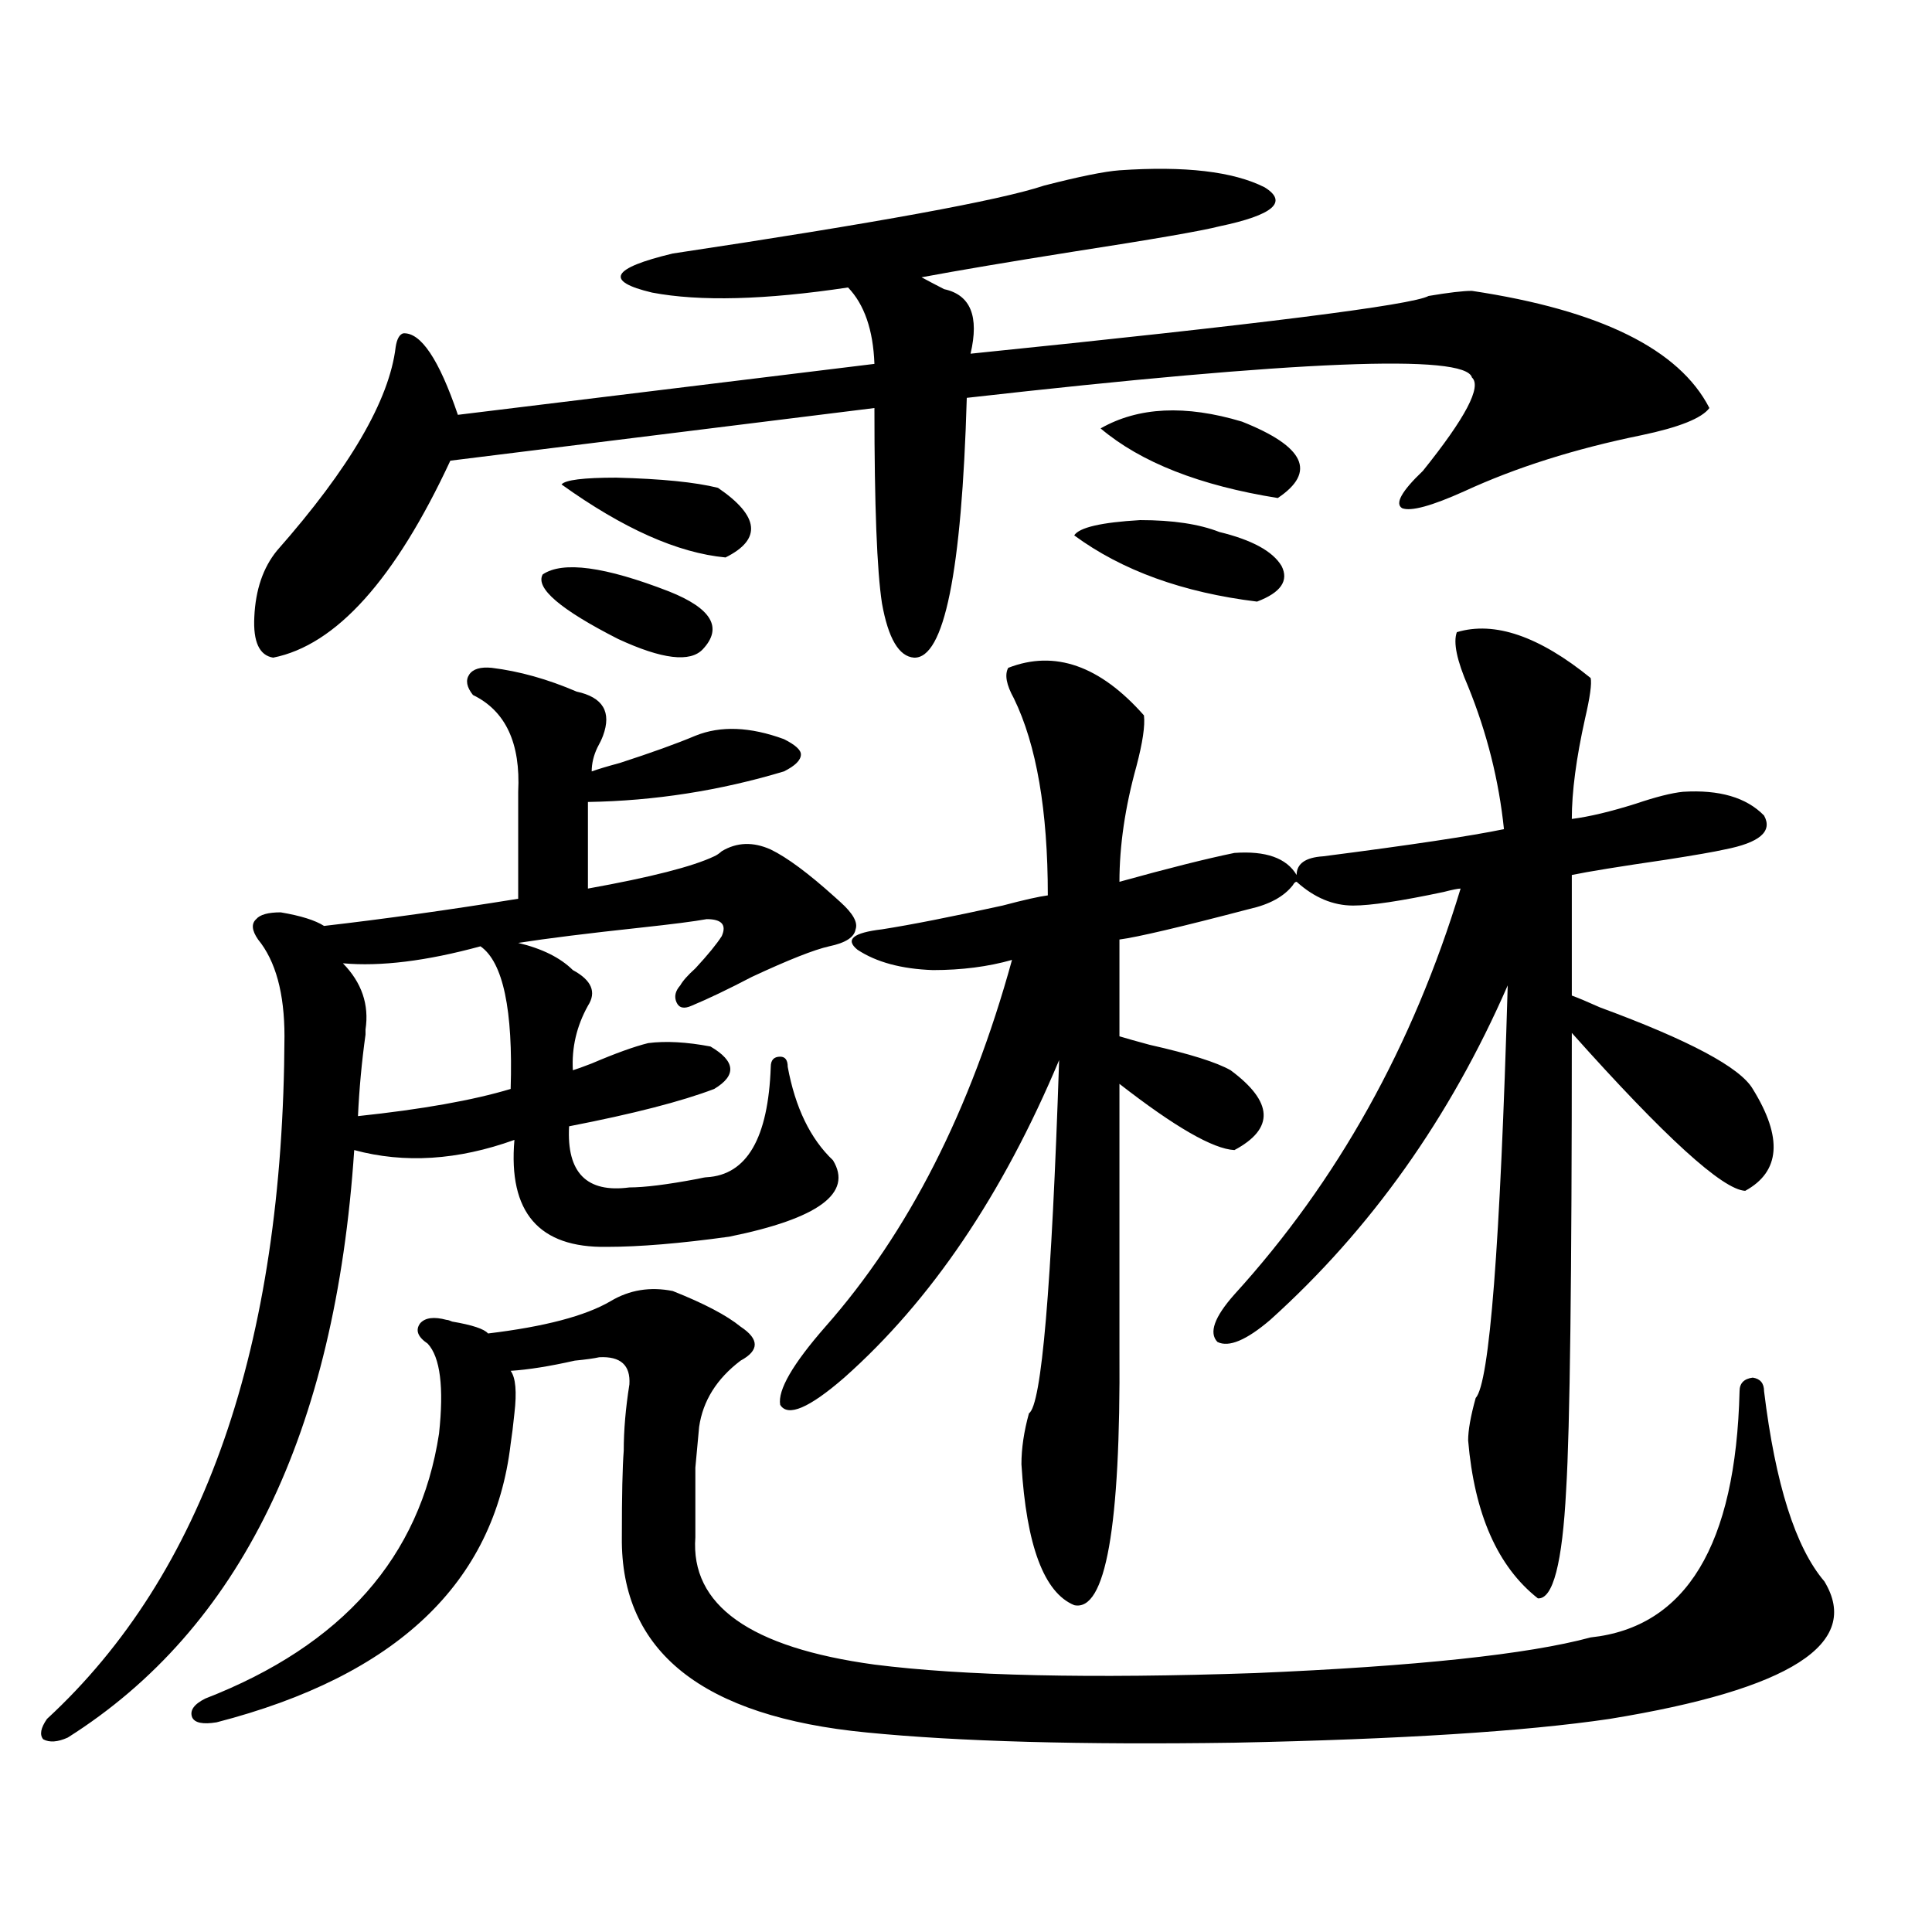 <?xml version="1.0" encoding="utf-8"?>
<!-- Generator: Adobe Illustrator 16.0.0, SVG Export Plug-In . SVG Version: 6.00 Build 0)  -->
<!DOCTYPE svg PUBLIC "-//W3C//DTD SVG 1.1//EN" "http://www.w3.org/Graphics/SVG/1.1/DTD/svg11.dtd">
<svg version="1.1" id="图层_1" xmlns="http://www.w3.org/2000/svg" xmlns:xlink="http://www.w3.org/1999/xlink" x="0px" y="0px"
	 width="1000px" height="1000px" viewBox="0 0 1000 1000" enable-background="new 0 0 1000 1000" xml:space="preserve">
<path d="M254.555,345.668c14.299,1.758,28.933,5.864,43.901,12.305c13.658,2.938,18.201,10.547,13.658,22.852
	c-0.655,1.758-1.631,3.817-2.927,6.152c-1.951,4.106-2.927,8.212-2.927,12.305c3.247-1.167,8.125-2.637,14.634-4.395
	c16.25-5.273,29.268-9.956,39.023-14.063c13.003-5.273,28.292-4.683,45.853,1.758c5.854,2.938,8.78,5.575,8.78,7.91
	c0,2.938-2.927,5.864-8.78,8.789c-33.17,9.97-66.995,15.243-101.461,15.82v44.824c32.515-5.851,54.298-11.426,65.364-16.699
	c1.296-0.577,2.592-1.456,3.902-2.637c7.805-4.683,16.25-4.972,25.365-0.879c8.445,4.106,19.512,12.305,33.17,24.609
	c1.296,1.181,2.271,2.06,2.927,2.637c6.494,5.864,9.101,10.547,7.805,14.063c-0.655,4.106-5.213,7.031-13.658,8.789
	c-7.805,1.758-21.143,7.031-39.999,15.82c-12.362,6.454-22.773,11.426-31.219,14.941c-3.902,1.758-6.509,1.181-7.805-1.758
	c-1.311-2.925-0.655-5.851,1.951-8.789c1.296-2.335,3.902-5.273,7.805-8.789c6.494-7.031,11.052-12.593,13.658-16.699
	c2.592-5.851,0-8.789-7.805-8.789c-6.509,1.181-17.896,2.637-34.146,4.395c-27.316,2.938-48.459,5.575-63.413,7.91
	c12.348,2.938,21.783,7.622,28.292,14.063c9.756,5.273,12.348,11.426,7.805,18.457c-5.854,10.547-8.46,21.685-7.805,33.398
	c1.951-0.577,5.198-1.758,9.756-3.516c12.348-5.273,22.104-8.789,29.268-10.547c9.101-1.167,19.832-0.577,32.194,1.758
	c13.003,7.622,13.658,14.941,1.951,21.973c-16.92,6.454-41.95,12.896-75.12,19.336c-1.311,24.032,9.101,34.579,31.219,31.641
	c7.805,0,19.512-1.456,35.121-4.395c2.592-0.577,4.223-0.879,4.878-0.879c20.808-1.167,31.859-20.215,33.17-57.129
	c0-3.516,1.616-5.273,4.878-5.273c2.592,0,3.902,1.758,3.902,5.273c3.902,21.094,11.707,37.216,23.414,48.34
	c10.396,17.001-7.484,30.185-53.657,39.551c-25.365,3.516-46.508,5.273-63.413,5.273c-35.121,0.591-51.065-17.866-47.804-55.371
	c-29.268,10.547-56.919,12.305-82.925,5.273c-9.756,146.489-59.19,247.852-148.289,304.102c-5.213,2.335-9.436,2.637-12.683,0.879
	c-1.951-2.349-1.311-5.864,1.951-10.547c81.294-74.995,122.269-192.769,122.924-353.32c0-22.261-4.558-38.96-13.658-50.098
	c-3.262-4.683-3.582-8.198-0.976-10.547c1.951-2.335,6.174-3.516,12.683-3.516c10.396,1.758,17.881,4.106,22.438,7.031
	c30.563-3.516,64.054-8.198,100.485-14.063v-55.371c1.296-25.187-6.509-41.886-23.414-50.098c-3.262-4.093-3.902-7.608-1.951-10.547
	C244.799,346.259,248.701,345.091,254.555,345.668z M316.017,673.5c9.756-5.851,20.487-7.608,32.194-5.273
	c16.25,6.454,27.957,12.606,35.121,18.457c9.756,6.454,9.756,12.305,0,17.578c-12.362,9.38-19.512,20.806-21.463,34.277
	c-0.655,7.031-1.311,14.063-1.951,21.094c0,5.864,0,17.88,0,36.035c-2.606,35.156,28.292,57.129,92.681,65.918
	c46.173,5.851,111.857,7.319,197.068,4.395c83.245-3.516,141.125-9.668,173.654-18.457c49.42-5.273,75.12-47.749,77.071-127.441
	c0-4.093,2.271-6.44,6.829-7.031c3.902,0.591,5.854,2.938,5.854,7.031c5.854,48.052,16.25,80.859,31.219,98.438
	c19.512,32.218-17.561,55.948-111.217,71.191c-43.581,6.44-108.29,10.547-194.142,12.305c-79.357,1.167-142.771-0.591-190.239-5.273
	c-85.211-8.212-127.481-41.899-126.826-101.074c0-21.671,0.32-36.612,0.976-44.824c0-10.547,0.976-21.973,2.927-34.277
	c0.641-9.956-4.558-14.64-15.609-14.063c-2.606,0.591-6.829,1.181-12.683,1.758c-13.018,2.938-24.069,4.696-33.17,5.273
	c2.592,3.516,3.247,10.849,1.951,21.973c-0.655,6.454-1.311,11.728-1.951,15.82c-8.46,72.07-59.19,120.108-152.191,144.141
	c-7.164,1.167-11.387,0.288-12.683-2.637c-1.311-3.516,0.976-6.743,6.829-9.668c70.883-27.548,111.217-73.237,120.973-137.109
	c2.592-24.019,0.641-39.551-5.854-46.582c-5.213-3.516-6.509-7.031-3.902-10.547c2.592-2.925,7.149-3.516,13.658-1.758
	c0.641,0,1.616,0.302,2.927,0.879c10.396,1.758,16.585,3.817,18.536,6.152C281.871,686.684,302.999,681.122,316.017,673.5z
	 M579.425,88.148c33.811-2.335,58.855,0.591,75.12,8.789c12.348,7.622,4.543,14.364-23.414,20.215
	c-9.115,2.349-34.48,6.743-76.096,13.184c-33.17,5.273-59.19,9.668-78.047,13.184c3.247,1.758,7.149,3.817,11.707,6.152
	c13.658,2.938,18.201,14.063,13.658,33.398c149.585-15.229,228.607-25.187,237.067-29.883c10.396-1.758,17.881-2.637,22.438-2.637
	c66.34,9.97,107.314,30.185,122.924,60.645c-3.902,5.273-15.609,9.97-35.121,14.063c-34.48,7.031-65.044,16.699-91.705,29.004
	c-16.92,7.622-27.651,10.547-32.194,8.789c-3.902-2.335-0.335-8.789,10.731-19.336c22.104-27.534,30.563-43.644,25.365-48.34
	c-3.262-12.305-90.409-8.789-261.457,10.547c-2.606,90.239-11.707,135.063-27.316,134.473c-7.805-0.577-13.338-9.956-16.585-28.125
	c-2.606-16.987-3.902-50.675-3.902-101.074l-219.507,27.246c-28.627,61.523-59.19,95.513-91.705,101.953
	c-7.164-1.167-10.411-8.198-9.756-21.094c0.641-14.063,4.543-25.488,11.707-34.277c37.713-42.765,58.2-77.921,61.462-105.469
	c0.641-4.093,1.951-6.44,3.902-7.031c9.101-0.577,18.536,13.485,28.292,42.188l215.604-26.367
	c-0.655-17.578-5.213-30.762-13.658-39.551c-42.926,6.454-76.751,7.333-101.461,2.637c-24.725-5.851-21.143-12.593,10.731-20.215
	c105.363-15.82,169.417-27.534,192.19-35.156C558.603,91.376,571.62,88.739,579.425,88.148z M189.19,532.875c0,0.591,0,1.47,0,2.637
	c-1.951,14.063-3.262,28.125-3.902,42.188c33.17-3.516,59.511-8.198,79.022-14.063c1.296-41.007-3.902-65.616-15.609-73.828
	c-27.972,7.622-51.706,10.547-71.218,8.789C187.239,508.567,191.142,519.993,189.19,532.875z M280.896,297.328
	c10.396-7.031,32.194-4.093,65.364,8.789c22.104,8.789,27.957,18.759,17.561,29.883c-6.509,7.031-21.143,5.273-43.901-5.273
	C289.996,315.497,276.993,304.359,280.896,297.328z M290.651,250.746c1.951-2.335,11.372-3.516,28.292-3.516
	c23.414,0.591,40.975,2.349,52.682,5.273c21.463,14.653,22.759,26.669,3.902,36.035
	C350.803,286.204,322.511,273.598,290.651,250.746z M754.055,327.211c19.512-5.851,42.591,2.06,69.267,23.73
	c0.641,2.938-0.335,9.97-2.927,21.094c-4.558,20.517-6.829,37.793-6.829,51.855c9.101-1.167,20.152-3.804,33.17-7.91
	c10.396-3.516,18.536-5.562,24.39-6.152c18.856-1.167,32.835,2.938,41.95,12.305c4.543,8.212-2.286,14.063-20.487,17.578
	c-5.213,1.181-15.289,2.938-30.243,5.273c-24.069,3.516-40.334,6.152-48.779,7.91v62.402c3.247,1.181,8.125,3.228,14.634,6.152
	c46.173,17.001,72.514,31.063,79.022,42.188c15.609,25.2,14.299,42.778-3.902,52.734c-11.707-0.577-41.63-27.823-89.754-81.738
	c0,125.985-0.976,204.785-2.927,236.426c-1.951,38.095-6.829,56.827-14.634,56.25c-20.822-16.397-32.85-43.644-36.097-81.738
	c0-5.273,1.296-12.593,3.902-21.973c7.149-7.608,12.683-78.8,16.585-213.574c-29.923,68.555-70.897,126.274-122.924,173.145
	c-12.362,10.547-21.463,14.364-27.316,11.426c-4.558-4.683-1.631-12.882,8.78-24.609c53.322-58.585,92.346-128.608,117.07-210.059
	c-1.311,0-4.237,0.591-8.78,1.758c-22.118,4.696-37.728,7.031-46.828,7.031c-10.411,0-20.167-4.093-29.268-12.305
	c-0.655,0-1.311,0.591-1.951,1.758c-4.558,5.864-12.042,9.97-22.438,12.305c-35.776,9.38-58.215,14.653-67.315,15.82v50.098
	c3.902,1.181,9.101,2.637,15.609,4.395c20.808,4.696,34.786,9.091,41.95,13.184c22.104,16.411,22.759,30.185,1.951,41.309
	c-11.066-0.577-30.898-12.003-59.511-34.277v137.988c0.641,91.406-7.164,135.352-23.414,131.836
	c-15.609-6.454-24.725-30.762-27.316-72.949c0-8.198,1.296-16.987,3.902-26.367c6.494-4.093,11.707-65.039,15.609-182.813
	c-29.268,69.735-66.34,124.517-111.217,164.355c-18.216,15.82-29.268,20.517-33.17,14.063c-1.311-7.608,6.494-21.094,23.414-40.43
	c42.926-48.628,75.12-111.909,96.583-189.844c-12.362,3.516-26.021,5.273-40.975,5.273c-16.265-0.577-29.268-4.093-39.023-10.547
	c-6.509-5.273-2.286-8.789,12.683-10.547c14.954-2.335,35.762-6.44,62.438-12.305c11.052-2.925,18.856-4.683,23.414-5.273
	c0-43.945-5.854-77.921-17.561-101.953c-3.902-7.031-4.878-12.305-2.927-15.82c24.055-9.366,47.469-1.167,70.242,24.609
	c0.641,5.273-0.655,14.063-3.902,26.367c-5.854,21.094-8.78,41.021-8.78,59.766c25.365-7.031,45.197-12.003,59.511-14.941
	c16.25-1.167,26.981,2.637,32.194,11.426c0-5.851,4.543-9.077,13.658-9.668c45.518-5.851,76.736-10.547,93.656-14.063
	c-2.606-25.187-8.78-49.796-18.536-73.828C754.055,341.864,752.104,332.484,754.055,327.211z M556.011,277.113
	c2.592-4.093,13.979-6.729,34.146-7.91c16.905,0,30.563,2.06,40.975,6.152c16.905,4.106,27.637,9.97,32.194,17.578
	c3.902,7.622-0.335,13.774-12.683,18.457C612.26,306.708,580.721,295.282,556.011,277.113z M569.669,221.742
	c19.512-11.124,43.901-12.305,73.169-3.516c32.515,12.896,38.688,26.079,18.536,39.551
	C621.04,251.337,590.477,239.32,569.669,221.742z"/>
</svg>
